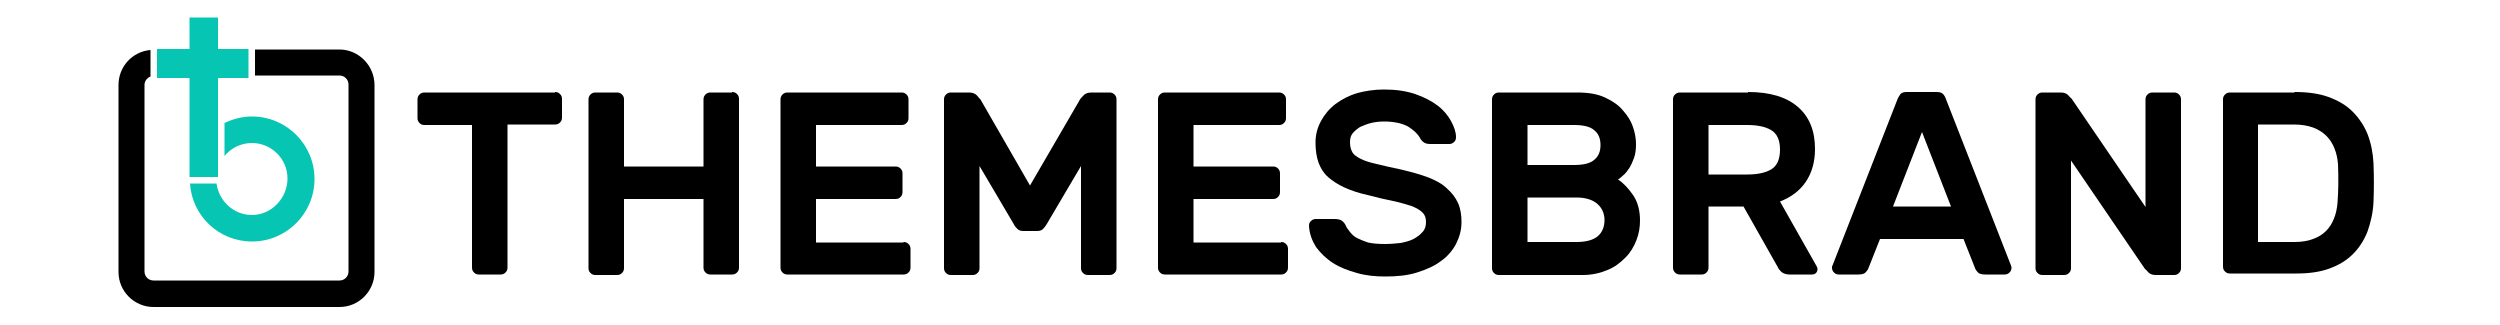 <?xml version="1.0" encoding="utf-8"?>
<!-- Generator: Adobe Illustrator 26.0.3, SVG Export Plug-In . SVG Version: 6.00 Build 0)  -->
<svg version="1.1" id="Layer_1" xmlns="http://www.w3.org/2000/svg" xmlns:xlink="http://www.w3.org/1999/xlink" x="0px" y="0px"
	 viewBox="0 0 500 65" style="enable-background:new 0 0 500 65;" xml:space="preserve">
<style type="text/css">
	.st0{fill:#07C5B3;}
</style>
<g>
	<g>
		<path d="M111,18.4c0.4,0,0.7,0.1,1,0.4c0.3,0.3,0.4,0.6,0.4,1v3.7c0,0.4-0.1,0.7-0.4,1c-0.3,0.3-0.6,0.4-1,0.4h-9.5v28.6
			c0,0.4-0.1,0.7-0.4,1c-0.3,0.3-0.6,0.4-1,0.4h-4.3c-0.4,0-0.7-0.1-1-0.4c-0.3-0.3-0.4-0.6-0.4-1V25h-9.5c-0.4,0-0.7-0.1-1-0.4
			c-0.3-0.3-0.4-0.6-0.4-1v-3.7c0-0.4,0.1-0.7,0.4-1c0.3-0.3,0.6-0.4,1-0.4H111z"/>
		<path d="M146.4,18.4c0.4,0,0.7,0.1,1,0.4s0.4,0.6,0.4,1v33.7c0,0.4-0.1,0.7-0.4,1c-0.3,0.3-0.6,0.4-1,0.4h-4.3
			c-0.4,0-0.7-0.1-1-0.4c-0.3-0.3-0.4-0.6-0.4-1V39.8h-15.9v13.8c0,0.4-0.1,0.7-0.4,1c-0.3,0.3-0.6,0.4-1,0.4h-4.3
			c-0.4,0-0.7-0.1-1-0.4c-0.3-0.3-0.4-0.6-0.4-1V19.9c0-0.4,0.1-0.7,0.4-1c0.3-0.3,0.6-0.4,1-0.4h4.3c0.4,0,0.7,0.1,1,0.4
			c0.3,0.3,0.4,0.6,0.4,1v13.4h15.9V19.9c0-0.4,0.1-0.7,0.4-1c0.3-0.3,0.6-0.4,1-0.4H146.4z"/>
		<path d="M180.7,48.4c0.4,0,0.7,0.1,1,0.4c0.3,0.3,0.4,0.6,0.4,1v3.7c0,0.4-0.1,0.7-0.4,1c-0.3,0.3-0.6,0.4-1,0.4h-23.2
			c-0.4,0-0.7-0.1-1-0.4c-0.3-0.3-0.4-0.6-0.4-1V19.9c0-0.4,0.1-0.7,0.4-1c0.3-0.3,0.6-0.4,1-0.4h22.8c0.4,0,0.7,0.1,1,0.4
			c0.3,0.3,0.4,0.6,0.4,1v3.7c0,0.4-0.1,0.7-0.4,1c-0.3,0.3-0.6,0.4-1,0.4h-17.1v8.3h15.9c0.4,0,0.7,0.1,1,0.4
			c0.3,0.3,0.4,0.6,0.4,1v3.7c0,0.4-0.1,0.7-0.4,1c-0.3,0.3-0.6,0.4-1,0.4h-15.9v8.7H180.7z"/>
		<path d="M206,37.1l10-17.2c0.1-0.2,0.4-0.5,0.7-0.8c0.3-0.4,0.9-0.6,1.6-0.6h3.6c0.4,0,0.7,0.1,1,0.4c0.3,0.3,0.4,0.6,0.4,1v33.7
			c0,0.4-0.1,0.7-0.4,1c-0.3,0.3-0.6,0.4-1,0.4h-4.3c-0.4,0-0.7-0.1-1-0.4c-0.3-0.3-0.4-0.6-0.4-1V33.2l-6.9,11.7
			c-0.2,0.3-0.4,0.6-0.7,0.9c-0.3,0.3-0.7,0.4-1.2,0.4h-2.7c-0.5,0-0.9-0.1-1.2-0.4c-0.3-0.3-0.6-0.6-0.7-0.9l-6.9-11.7v20.4
			c0,0.4-0.1,0.7-0.4,1c-0.3,0.3-0.6,0.4-1,0.4h-4.3c-0.4,0-0.7-0.1-1-0.4c-0.3-0.3-0.4-0.6-0.4-1V19.9c0-0.4,0.1-0.7,0.4-1
			c0.3-0.3,0.6-0.4,1-0.4h3.6c0.7,0,1.2,0.2,1.6,0.6c0.3,0.4,0.6,0.7,0.7,0.8L206,37.1z"/>
		<path d="M256.2,48.4c0.4,0,0.7,0.1,1,0.4c0.3,0.3,0.4,0.6,0.4,1v3.7c0,0.4-0.1,0.7-0.4,1c-0.3,0.3-0.6,0.4-1,0.4H233
			c-0.4,0-0.7-0.1-1-0.4c-0.3-0.3-0.4-0.6-0.4-1V19.9c0-0.4,0.1-0.7,0.4-1c0.3-0.3,0.6-0.4,1-0.4h22.8c0.4,0,0.7,0.1,1,0.4
			c0.3,0.3,0.4,0.6,0.4,1v3.7c0,0.4-0.1,0.7-0.4,1c-0.3,0.3-0.6,0.4-1,0.4h-17.1v8.3h15.9c0.4,0,0.7,0.1,1,0.4
			c0.3,0.3,0.4,0.6,0.4,1v3.7c0,0.4-0.1,0.7-0.4,1c-0.3,0.3-0.6,0.4-1,0.4h-15.9v8.7H256.2z"/>
		<path d="M276.8,17.9c2.4,0,4.4,0.3,6.2,0.9c1.8,0.6,3.3,1.4,4.5,2.3c1.2,0.9,2.1,2,2.7,3.1c0.6,1.1,1,2.2,1,3.2
			c0,0.4-0.1,0.8-0.4,1c-0.3,0.3-0.6,0.4-1,0.4h-3.7c-0.6,0-1-0.1-1.3-0.3c-0.3-0.2-0.6-0.5-0.8-0.9c-0.5-0.9-1.3-1.6-2.4-2.3
			c-1.1-0.6-2.7-1-4.8-1c-0.9,0-1.8,0.1-2.6,0.3c-0.8,0.2-1.5,0.5-2.2,0.8c-0.6,0.4-1.1,0.8-1.5,1.3c-0.4,0.5-0.5,1.1-0.5,1.8
			c0,0.8,0.2,1.5,0.5,2c0.3,0.5,0.9,0.9,1.7,1.3s1.8,0.7,3.1,1c1.3,0.3,2.9,0.7,4.9,1.1c2.1,0.5,3.9,1,5.5,1.6
			c1.5,0.6,2.8,1.3,3.7,2.2c1,0.9,1.7,1.8,2.2,2.9c0.5,1.1,0.7,2.4,0.7,3.8c0,1.6-0.4,3-1.1,4.4c-0.7,1.3-1.7,2.5-3,3.4
			c-1.3,1-2.9,1.7-4.8,2.3c-1.9,0.6-4,0.8-6.4,0.8c-2,0-3.9-0.2-5.6-0.7c-1.8-0.5-3.4-1.1-4.8-2c-1.4-0.9-2.5-2-3.4-3.2
			c-0.8-1.3-1.3-2.6-1.4-4.2c0-0.4,0.1-0.8,0.4-1c0.3-0.3,0.6-0.4,1-0.4h3.7c0.6,0,1.1,0.1,1.4,0.3c0.3,0.2,0.6,0.5,0.8,0.9
			c0.2,0.5,0.5,0.9,0.9,1.4c0.4,0.5,0.8,0.9,1.4,1.2c0.6,0.3,1.3,0.6,2.2,0.9c0.9,0.2,2,0.3,3.4,0.3c1.1,0,2.1-0.1,3.1-0.2
			c1-0.2,1.8-0.4,2.6-0.8c0.7-0.4,1.3-0.8,1.8-1.4c0.5-0.5,0.7-1.2,0.7-2c0-0.8-0.2-1.4-0.7-1.9c-0.5-0.5-1.2-0.9-2.2-1.3
			c-1-0.3-2.2-0.7-3.7-1c-1.5-0.3-3.2-0.7-5.1-1.2c-1.8-0.4-3.3-0.9-4.6-1.5c-1.3-0.6-2.4-1.3-3.3-2.1c-0.9-0.8-1.5-1.8-1.9-2.9
			c-0.4-1.1-0.6-2.5-0.6-4c0-1.6,0.4-3,1.1-4.3c0.7-1.3,1.7-2.5,2.9-3.4c1.2-0.9,2.7-1.7,4.4-2.2C273,18.2,274.8,17.9,276.8,17.9z"
			/>
		<path d="M299.8,55c-0.4,0-0.7-0.1-1-0.4c-0.3-0.3-0.4-0.6-0.4-1V19.9c0-0.4,0.1-0.7,0.4-1c0.3-0.3,0.6-0.4,1-0.4h15.6
			c2.3,0,4.1,0.3,5.6,1c1.5,0.7,2.7,1.5,3.6,2.6c0.9,1,1.6,2.1,2,3.3c0.4,1.2,0.6,2.3,0.6,3.4c0,1-0.1,2-0.4,2.8
			c-0.3,0.8-0.6,1.5-1,2.1c-0.4,0.6-0.8,1.1-1.2,1.4c-0.4,0.4-0.7,0.6-1,0.8c1.1,0.7,2.1,1.8,3,3.1c0.9,1.3,1.4,3,1.4,5.1
			c0,1.3-0.2,2.6-0.7,3.9c-0.5,1.3-1.2,2.5-2.2,3.5c-1,1-2.1,1.9-3.6,2.5c-1.4,0.6-3.1,1-4.9,1H299.8z M320.1,29
			c0-1.3-0.4-2.3-1.3-3c-0.8-0.7-2.2-1-4-1h-9.3v8h9.3c1.8,0,3.2-0.3,4-1C319.7,31.3,320.1,30.3,320.1,29z M305.5,48.4h9.8
			c1.9,0,3.4-0.4,4.3-1.2c0.9-0.8,1.3-1.9,1.3-3.2s-0.5-2.4-1.4-3.2c-0.9-0.8-2.3-1.3-4.2-1.3h-9.8V48.4z"/>
		<path d="M349.6,18.4c4.4,0,7.7,1,10,3s3.4,4.8,3.4,8.4c0,2.5-0.6,4.7-1.8,6.5c-1.2,1.8-2.9,3.1-5.2,4l7.3,12.9
			c0.1,0.2,0.2,0.4,0.2,0.6c0,0.3-0.1,0.6-0.3,0.8c-0.2,0.2-0.5,0.3-0.8,0.3h-4.5c-0.7,0-1.2-0.2-1.6-0.5c-0.3-0.3-0.6-0.6-0.7-0.9
			l-6.9-12.2h-7v12.2c0,0.4-0.1,0.7-0.4,1c-0.3,0.3-0.6,0.4-1,0.4H336c-0.4,0-0.7-0.1-1-0.4c-0.3-0.3-0.4-0.6-0.4-1V19.9
			c0-0.4,0.1-0.7,0.4-1c0.3-0.3,0.6-0.4,1-0.4H349.6z M341.7,34.9h7.7c2,0,3.6-0.3,4.8-1c1.2-0.7,1.8-2,1.8-4c0-1.9-0.6-3.2-1.8-3.9
			c-1.2-0.7-2.8-1-4.8-1h-7.7V34.9z"/>
		<path d="M387.3,18.4c0.6,0,1,0.1,1.3,0.4c0.3,0.3,0.5,0.7,0.7,1.3l12.9,33c0,0.1,0.1,0.2,0.1,0.4c0,0.4-0.1,0.7-0.4,1
			c-0.3,0.3-0.6,0.4-1,0.4h-3.8c-0.7,0-1.2-0.1-1.5-0.4c-0.3-0.3-0.5-0.6-0.6-0.9l-2.3-5.8h-16.7l-2.3,5.8c-0.1,0.3-0.3,0.6-0.6,0.9
			c-0.3,0.3-0.8,0.4-1.5,0.4h-3.8c-0.4,0-0.7-0.1-1-0.4c-0.3-0.3-0.4-0.6-0.4-1c0-0.1,0-0.3,0.1-0.4l12.9-33c0.2-0.6,0.5-1,0.7-1.3
			c0.3-0.3,0.7-0.4,1.3-0.4H387.3z M390.2,41.3l-5.8-14.9l-5.8,14.9H390.2z"/>
		<path d="M431.1,55c-0.6,0-1.1-0.2-1.4-0.5s-0.5-0.6-0.7-0.7l-14.8-21.7v21.5c0,0.4-0.1,0.7-0.4,1c-0.3,0.3-0.6,0.4-1,0.4h-4.3
			c-0.4,0-0.7-0.1-1-0.4c-0.3-0.3-0.4-0.6-0.4-1V19.9c0-0.4,0.1-0.7,0.4-1c0.3-0.3,0.6-0.4,1-0.4h3.7c0.6,0,1.1,0.2,1.4,0.5
			c0.3,0.3,0.5,0.6,0.7,0.7l14.8,21.7V19.9c0-0.4,0.1-0.7,0.4-1s0.6-0.4,1-0.4h4.3c0.4,0,0.7,0.1,1,0.4c0.3,0.3,0.4,0.6,0.4,1v33.7
			c0,0.4-0.1,0.7-0.4,1c-0.3,0.3-0.6,0.4-1,0.4H431.1z"/>
		<path d="M458.9,18.4c2.6,0,4.9,0.3,6.8,1c1.9,0.7,3.5,1.6,4.8,2.9c1.3,1.3,2.3,2.8,3,4.5c0.7,1.8,1.1,3.8,1.2,5.9
			c0.1,2.6,0.1,5.1,0,7.7c-0.1,2.2-0.6,4.2-1.2,5.9c-0.7,1.8-1.7,3.3-2.9,4.5c-1.3,1.3-2.8,2.2-4.7,2.9c-1.9,0.7-4.1,1-6.6,1h-13.3
			c-0.4,0-0.7-0.1-1-0.4c-0.3-0.3-0.4-0.6-0.4-1V19.9c0-0.4,0.1-0.7,0.4-1c0.3-0.3,0.6-0.4,1-0.4H458.9z M467.6,32.8
			c-0.1-1.1-0.3-2.1-0.7-3.1c-0.4-1-0.9-1.8-1.6-2.5c-0.7-0.7-1.6-1.3-2.7-1.7s-2.4-0.6-3.9-0.6h-7.1v23.5h7.3
			c1.4,0,2.7-0.2,3.7-0.6c1.1-0.4,1.9-0.9,2.6-1.6c0.7-0.7,1.2-1.5,1.6-2.5c0.4-1,0.6-2,0.7-3.1C467.7,38,467.7,35.4,467.6,32.8z"/>
	</g>
	<path d="M67.9,9.9H51v5.2h16.9c1,0,1.8,0.8,1.8,1.8v37.4c0,1-0.8,1.8-1.8,1.8H30.7c-1,0-1.8-0.8-1.8-1.8V17c0-0.8,0.5-1.4,1.2-1.7
		V10c-3.6,0.3-6.4,3.3-6.4,7v37.4c0,3.9,3.2,7,7,7h37.2c3.9,0,7-3.2,7-7V17C74.9,13.1,71.7,9.9,67.9,9.9z"/>
	<path class="st0" d="M50.4,48.3c6.9,0,12.5-5.6,12.5-12.5c0-6.9-5.6-12.5-12.5-12.5c-2,0-3.8,0.5-5.5,1.3v6.6
		c1.3-1.6,3.3-2.6,5.5-2.6c3.9,0,7.1,3.2,7.1,7.1S54.3,43,50.4,43c-3.7,0-6.6-2.8-7.1-6.3H38C38.4,43.2,43.8,48.3,50.4,48.3z"/>
	<polygon class="st0" points="31.4,15.6 37.9,15.6 37.9,35.4 43.6,35.4 43.6,15.6 49.7,15.6 49.7,9.8 43.6,9.8 43.6,3.5 37.9,3.5 
		37.9,9.8 31.4,9.8 	"/>
</g>
</svg>
